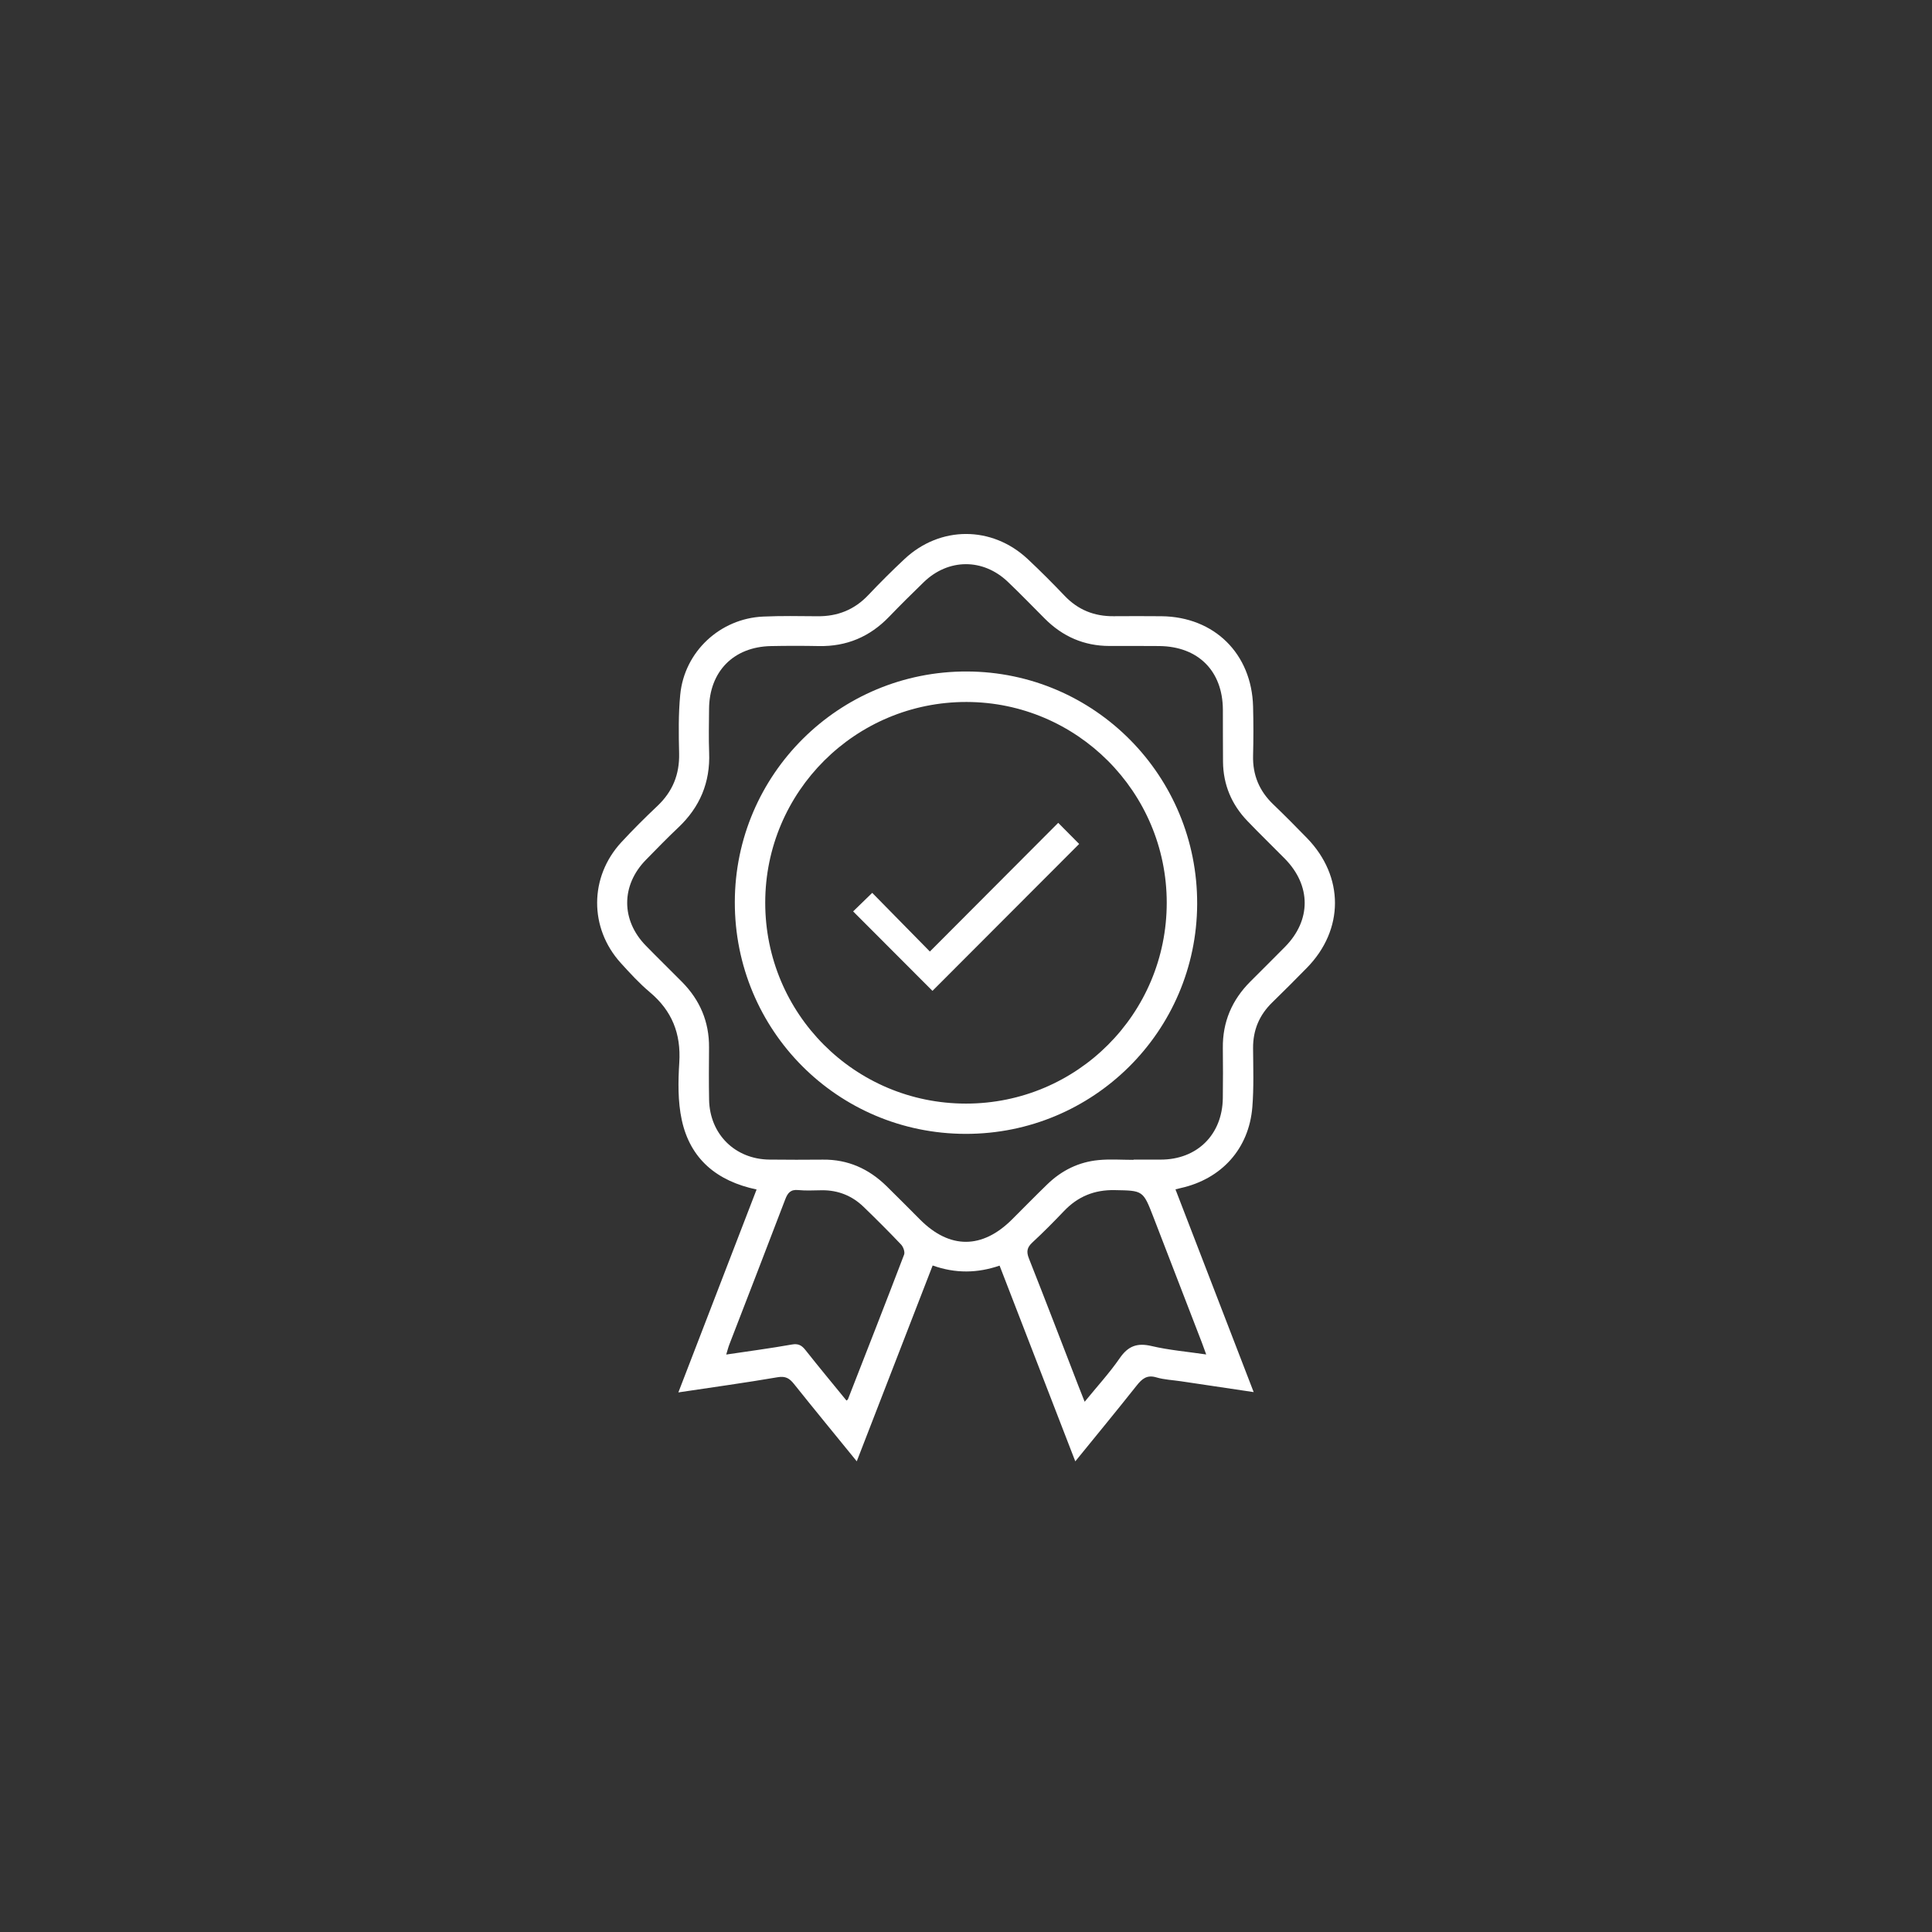 <?xml version="1.0" encoding="utf-8"?>
<!-- Generator: Adobe Illustrator 17.0.0, SVG Export Plug-In . SVG Version: 6.00 Build 0)  -->
<!DOCTYPE svg PUBLIC "-//W3C//DTD SVG 1.1//EN" "http://www.w3.org/Graphics/SVG/1.1/DTD/svg11.dtd">
<svg version="1.1" id="Layer_1" xmlns="http://www.w3.org/2000/svg" xmlns:xlink="http://www.w3.org/1999/xlink" x="0px" y="0px"
	 width="100px" height="100px" viewBox="0 0 100 100" enable-background="new 0 0 100 100" xml:space="preserve">
<rect x="0" y="0" width="100" height="100" fill="#333333" stroke="none"/>
<g>
	<path fill="#FFFFFF" d="M44.346,75.637c-1.123-1.38-2.196-2.685-3.25-4.004c-0.231-0.289-0.437-0.418-0.844-0.348
		c-1.664,0.285-3.337,0.516-5.14,0.786c1.371-3.557,2.707-7.023,4.049-10.503c-2.054-0.432-3.436-1.577-3.873-3.599
		c-0.207-0.958-0.19-1.987-0.128-2.975c0.093-1.491-0.377-2.673-1.519-3.633c-0.545-0.458-1.032-0.99-1.511-1.518
		c-1.64-1.808-1.629-4.453,0.029-6.247c0.599-0.649,1.227-1.273,1.869-1.88c0.787-0.745,1.148-1.633,1.123-2.719
		c-0.024-1.014-0.04-2.035,0.058-3.042c0.215-2.224,2.059-3.94,4.29-4.041c0.938-0.042,1.88-0.025,2.82-0.017
		c1.034,0.009,1.903-0.335,2.621-1.093c0.607-0.641,1.234-1.267,1.879-1.87c1.844-1.726,4.522-1.727,6.371-0.001
		c0.659,0.616,1.296,1.257,1.919,1.91c0.692,0.725,1.531,1.059,2.522,1.052c0.827-0.005,1.655-0.007,2.482,0.001
		c2.734,0.026,4.676,1.935,4.746,4.676c0.022,0.846,0.022,1.693,0,2.538c-0.026,1.002,0.321,1.83,1.041,2.521
		c0.597,0.573,1.18,1.161,1.756,1.754c1.926,1.985,1.922,4.737-0.009,6.707c-0.592,0.604-1.189,1.204-1.796,1.794
		c-0.67,0.652-0.999,1.433-0.992,2.371c0.007,1.015,0.043,2.035-0.038,3.044c-0.173,2.158-1.593,3.724-3.712,4.194
		c-0.072,0.016-0.143,0.035-0.267,0.066c1.342,3.479,2.676,6.938,4.048,10.494c-1.319-0.197-2.539-0.379-3.759-0.56
		c-0.427-0.064-0.868-0.081-1.278-0.202c-0.494-0.147-0.746,0.079-1.025,0.43c-1.024,1.293-2.074,2.566-3.171,3.916
		c-1.319-3.411-2.61-6.748-3.918-10.13c-1.148,0.391-2.273,0.416-3.465-0.007C46.964,68.874,45.669,72.22,44.346,75.637z
		 M58.67,60.034c0-0.004,0-0.008,0-0.013c0.47,0,0.94,0,1.41,0c1.881-0.001,3.188-1.29,3.213-3.181
		c0.011-0.865,0.011-1.73,0.001-2.595c-0.016-1.353,0.475-2.491,1.425-3.441c0.598-0.599,1.2-1.194,1.794-1.796
		c1.359-1.379,1.356-3.171-0.007-4.559c-0.646-0.657-1.311-1.296-1.947-1.962c-0.813-0.85-1.243-1.87-1.256-3.051
		c-0.01-0.903-0.002-1.805-0.007-2.708c-0.012-1.999-1.276-3.266-3.285-3.289c-0.865-0.01-1.73-0.002-2.595-0.004
		c-1.308-0.003-2.413-0.489-3.333-1.41c-0.638-0.638-1.265-1.289-1.918-1.911c-1.285-1.225-3.081-1.214-4.354,0.02
		c-0.608,0.589-1.209,1.185-1.796,1.794c-0.995,1.032-2.196,1.54-3.632,1.512c-0.827-0.016-1.655-0.016-2.482,0.001
		c-1.936,0.039-3.188,1.319-3.2,3.257c-0.005,0.752-0.025,1.505,0.004,2.256c0.061,1.544-0.479,2.824-1.599,3.881
		c-0.574,0.542-1.125,1.109-1.677,1.674c-1.286,1.315-1.288,3.118-0.004,4.434c0.617,0.633,1.25,1.249,1.872,1.877
		c0.93,0.939,1.413,2.064,1.403,3.395c-0.007,0.903-0.014,1.806,0.003,2.708c0.034,1.785,1.347,3.081,3.128,3.097
		c0.921,0.009,1.843,0.012,2.764,0.002c1.294-0.015,2.374,0.475,3.286,1.365c0.592,0.578,1.171,1.169,1.757,1.753
		c1.525,1.521,3.202,1.514,4.74-0.018c0.613-0.611,1.217-1.229,1.839-1.831c0.739-0.715,1.627-1.15,2.648-1.246
		C57.462,59.988,58.068,60.034,58.67,60.034z M43.814,72.493c0.047-0.039,0.067-0.048,0.073-0.061
		c0.975-2.496,1.954-4.99,2.909-7.493c0.052-0.137-0.041-0.399-0.155-0.52c-0.633-0.667-1.285-1.317-1.946-1.956
		c-0.591-0.571-1.308-0.858-2.134-0.856c-0.413,0.001-0.829,0.032-1.238-0.009c-0.4-0.041-0.55,0.14-0.681,0.484
		c-0.953,2.505-1.925,5.002-2.889,7.502c-0.057,0.147-0.095,0.302-0.164,0.527c1.181-0.176,2.294-0.323,3.397-0.519
		c0.337-0.06,0.511,0.043,0.705,0.287C42.386,70.759,43.104,71.623,43.814,72.493z M62.433,70.107
		c-0.093-0.255-0.153-0.429-0.22-0.602c-0.836-2.169-1.674-4.337-2.511-6.505c-0.539-1.395-0.54-1.373-2.014-1.4
		c-1.042-0.019-1.898,0.331-2.613,1.081c-0.531,0.557-1.073,1.106-1.638,1.628c-0.276,0.256-0.322,0.471-0.181,0.828
		c0.87,2.196,1.713,4.402,2.565,6.605c0.097,0.25,0.197,0.499,0.321,0.813c0.649-0.797,1.287-1.491,1.817-2.259
		c0.434-0.629,0.902-0.8,1.643-0.626C60.507,69.883,61.444,69.961,62.433,70.107z"/>
	<path fill="#FFFFFF" d="M49.976,58.689c-6.629-0.012-11.953-5.362-11.942-12c0.011-6.61,5.392-11.954,12.017-11.933
		c6.609,0.021,11.938,5.405,11.914,12.036C61.939,53.385,56.582,58.701,49.976,58.689z M49.997,57.122
		c5.752,0.001,10.397-4.647,10.393-10.403c-0.004-5.722-4.646-10.375-10.361-10.385c-5.75-0.01-10.417,4.639-10.421,10.381
		C39.603,52.473,44.244,57.121,49.997,57.122z"/>
	<path fill="#FFFFFF" d="M54.773,42.59c0.432,0.436,0.773,0.779,1.084,1.093c-2.541,2.544-5.088,5.095-7.593,7.604
		c-1.345-1.348-2.719-2.724-4.106-4.113c0.283-0.275,0.629-0.611,0.988-0.96c0.981,0.999,1.977,2.012,2.984,3.037
		C50.398,46.976,52.581,44.787,54.773,42.59z"/>
</g>
</svg>
